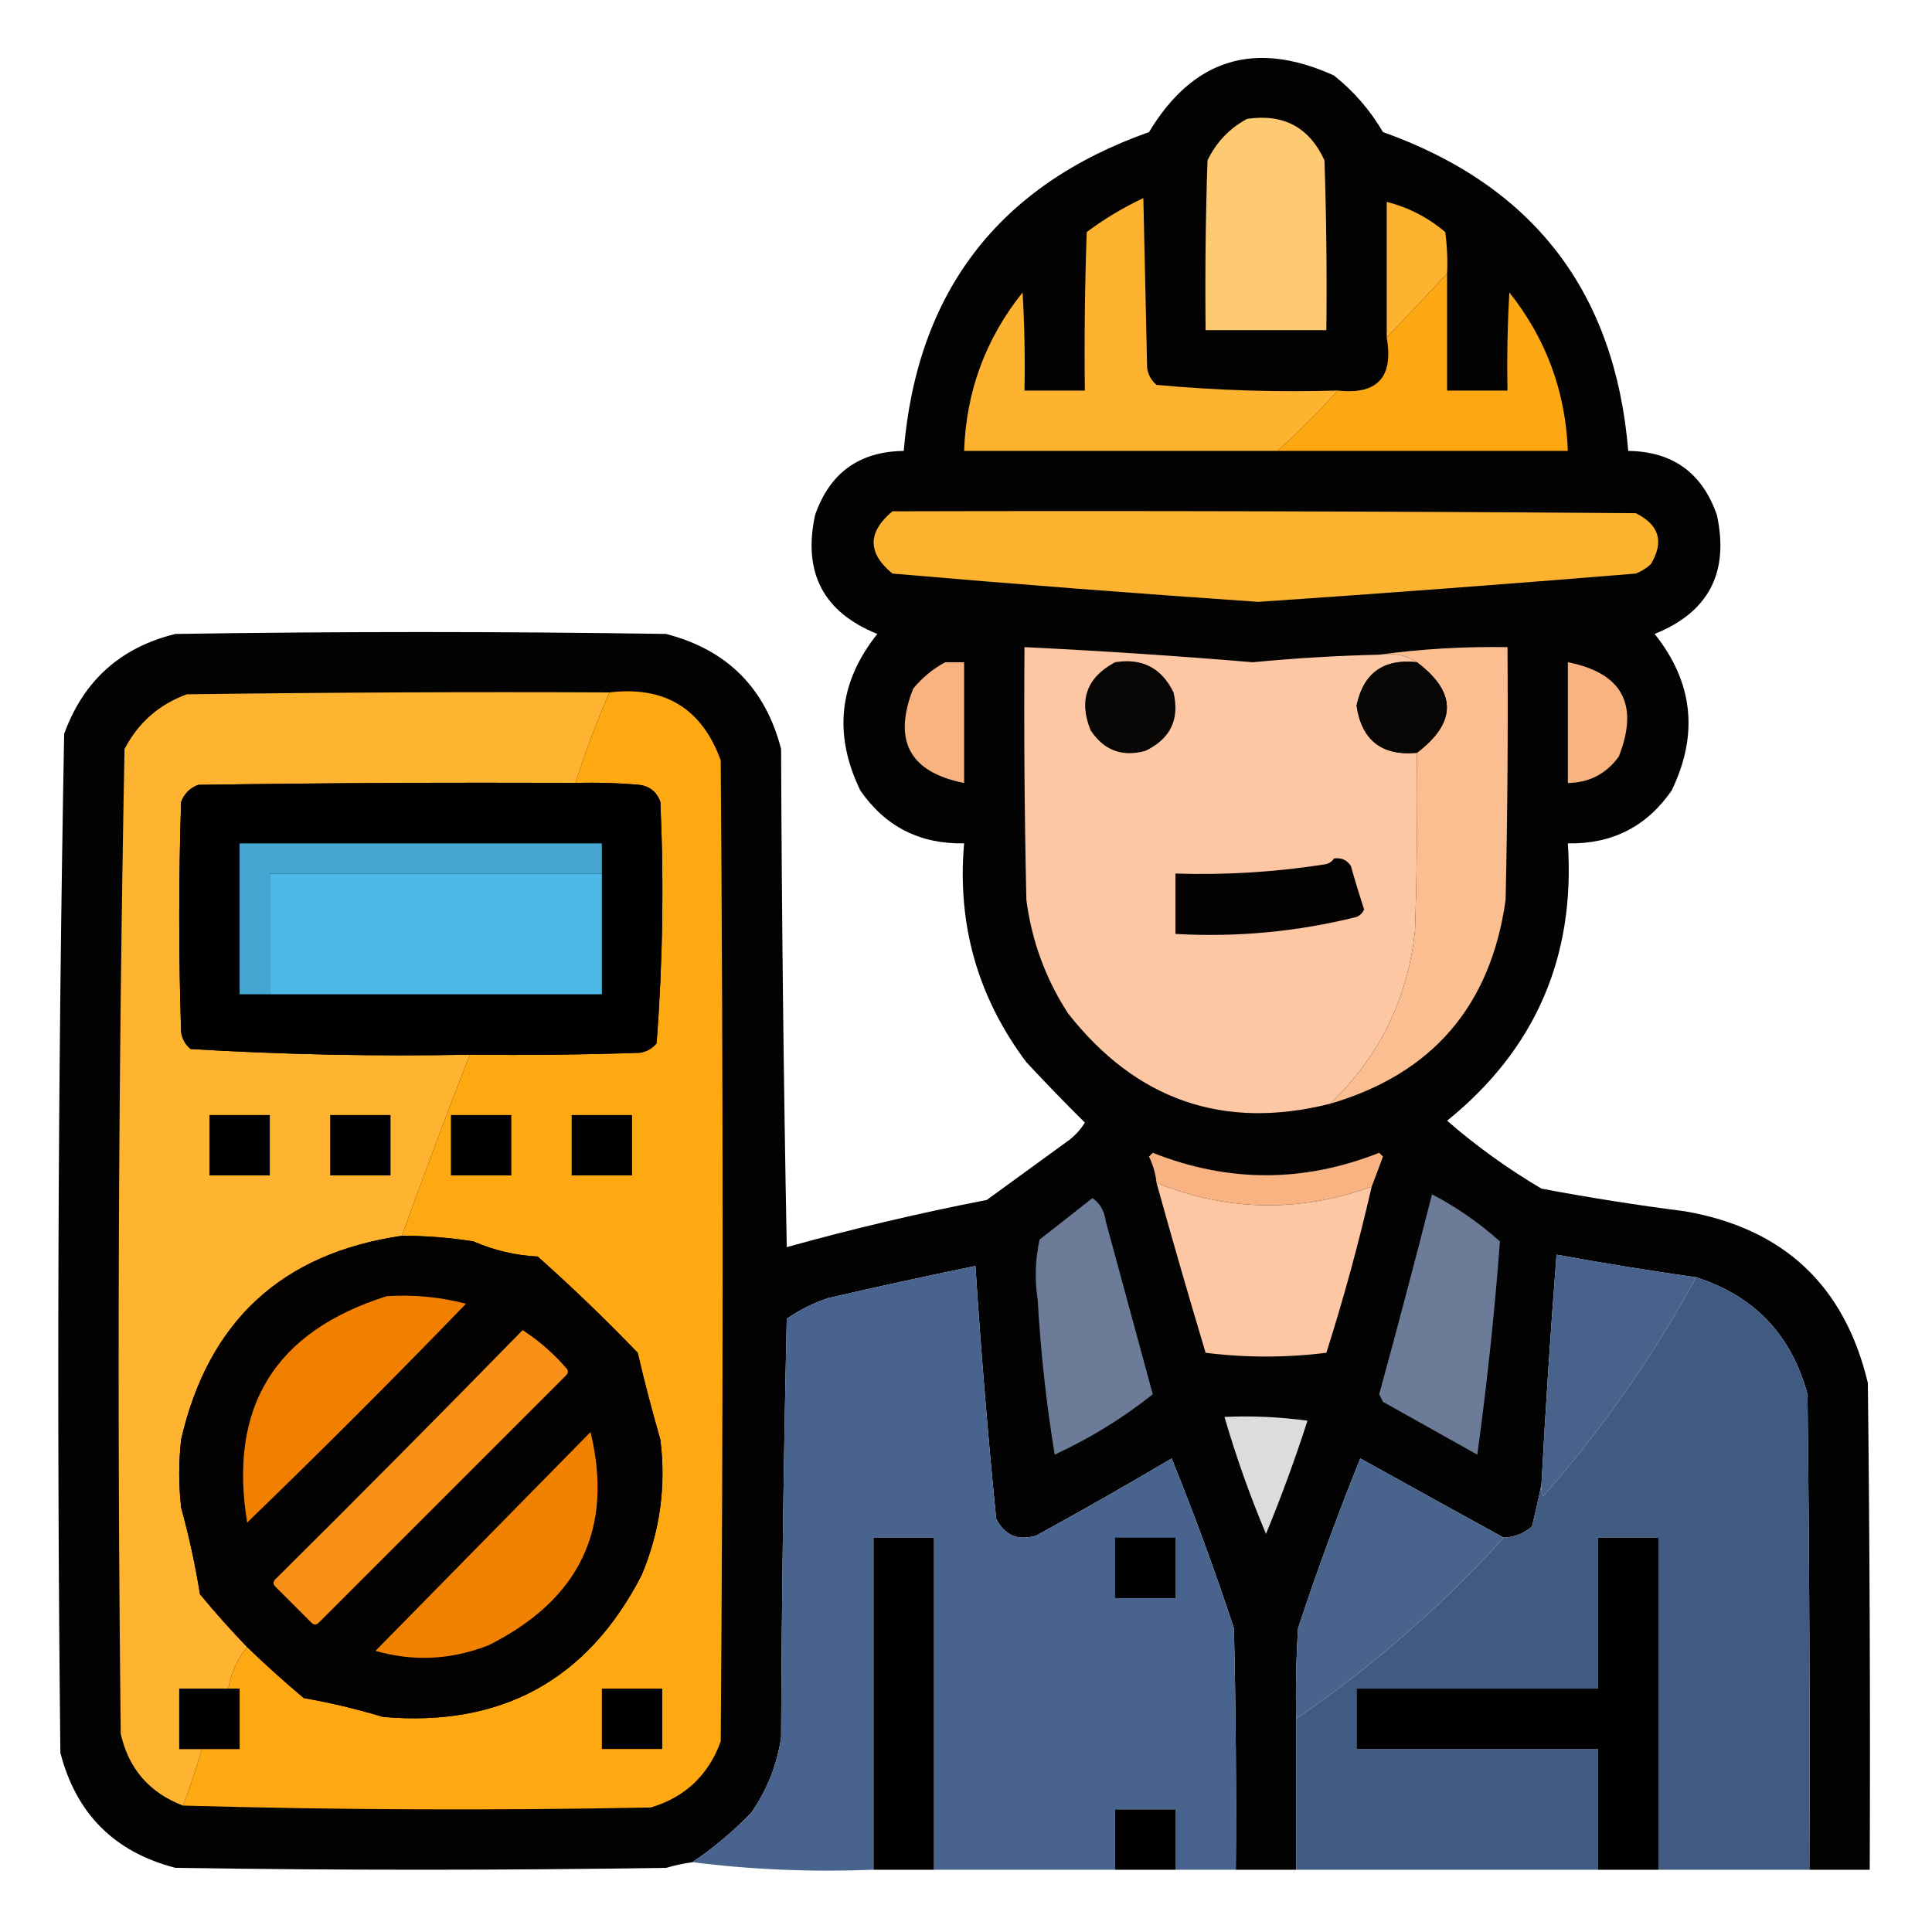 <?xml version="1.0" encoding="UTF-8"?>
<!DOCTYPE svg PUBLIC "-//W3C//DTD SVG 1.1//EN" "http://www.w3.org/Graphics/SVG/1.1/DTD/svg11.dtd">
<svg xmlns="http://www.w3.org/2000/svg" version="1.1" width="512px" height="512px" style="shape-rendering:geometricPrecision; text-rendering:geometricPrecision; image-rendering:optimizeQuality; fill-rule:evenodd; clip-rule:evenodd" xmlns:xlink="http://www.w3.org/1999/xlink">
<g><path style="opacity:0.987" fill="#010000" d="M 479.5,495.5 C 479.667,453.499 479.5,411.499 479,369.5C 474.777,353.778 464.943,343.445 449.5,338.5C 437.122,336.745 424.789,334.745 412.5,332.5C 410.919,352.816 409.586,373.15 408.5,393.5C 407.751,397.054 406.918,400.72 406,404.5C 403.874,406.377 401.374,407.377 398.5,407.5C 385.867,400.556 373.201,393.556 360.5,386.5C 354.511,401.298 349.011,416.298 344,431.5C 343.5,439.493 343.334,447.493 343.5,455.5C 343.5,468.833 343.5,482.167 343.5,495.5C 338.167,495.5 332.833,495.5 327.5,495.5C 327.667,474.164 327.5,452.831 327,431.5C 321.989,416.298 316.489,401.298 310.5,386.5C 298.629,393.533 286.629,400.367 274.5,407C 269.726,408.361 266.226,406.861 264,402.5C 261.78,380.194 259.947,357.86 258.5,335.5C 245.474,338.173 232.474,341.006 219.5,344C 215.554,345.306 211.888,347.139 208.5,349.5C 207.667,386.495 207.167,423.495 207,460.5C 205.897,467.811 203.231,474.478 199,480.5C 194.154,485.465 188.987,489.798 183.5,493.5C 181.146,493.838 178.813,494.338 176.5,495C 133.167,495.667 89.833,495.667 46.5,495C 30.333,490.833 20.167,480.667 16,464.5C 15.01,374.457 15.344,284.457 17,194.5C 22.106,180.394 31.939,171.56 46.5,168C 89.833,167.333 133.167,167.333 176.5,168C 192.667,172.167 202.833,182.333 207,198.5C 207.167,242.504 207.667,286.504 208.5,330.5C 225.985,325.636 243.651,321.469 261.5,318C 268.833,312.667 276.167,307.333 283.5,302C 285.122,300.705 286.455,299.205 287.5,297.5C 282.236,292.28 277.069,286.946 272,281.5C 259.111,264.326 253.611,244.993 255.5,223.5C 243.785,223.726 234.618,219.06 228,209.5C 220.79,194.629 222.29,180.796 232.5,168C 218.211,162.26 212.711,151.76 216,136.5C 219.88,125.315 227.713,119.648 239.5,119.5C 243.011,77.288 264.678,49.121 304.5,35C 316.256,15.528 332.59,10.528 353.5,20C 358.758,24.172 363.091,29.172 366.5,35C 406.347,49.199 428.014,77.366 431.5,119.5C 443.287,119.648 451.12,125.315 455,136.5C 458.289,151.76 452.789,162.26 438.5,168C 448.71,180.796 450.21,194.629 443,209.5C 436.382,219.06 427.215,223.726 415.5,223.5C 417.515,253.627 406.848,278.127 383.5,297C 391.211,303.705 399.544,309.705 408.5,315C 421.094,317.371 433.76,319.371 446.5,321C 472.695,325.529 488.861,340.696 495,366.5C 495.5,409.499 495.667,452.499 495.5,495.5C 490.167,495.5 484.833,495.5 479.5,495.5 Z"/></g>
<g><path style="opacity:1" fill="#fdca72" d="M 330.5,31.5 C 340.158,30.077 346.991,33.743 351,42.5C 351.5,57.496 351.667,72.496 351.5,87.5C 340.833,87.5 330.167,87.5 319.5,87.5C 319.333,72.496 319.5,57.496 320,42.5C 322.357,37.645 325.857,33.979 330.5,31.5 Z"/></g>
<g><path style="opacity:1" fill="#fdb330" d="M 354.5,103.5 C 349.473,109.194 344.14,114.527 338.5,119.5C 310.833,119.5 283.167,119.5 255.5,119.5C 256.025,103.754 261.192,89.754 271,77.5C 271.5,86.16 271.666,94.827 271.5,103.5C 276.833,103.5 282.167,103.5 287.5,103.5C 287.333,89.496 287.5,75.496 288,61.5C 292.668,57.997 297.668,54.997 303,52.5C 303.333,67.5 303.667,82.5 304,97.5C 304.273,99.329 305.107,100.829 306.5,102C 322.404,103.47 338.404,103.97 354.5,103.5 Z"/></g>
<g><path style="opacity:1" fill="#fdb330" d="M 383.5,72.5 C 378.167,78.167 372.833,83.833 367.5,89.5C 367.5,77.5 367.5,65.5 367.5,53.5C 373.276,54.972 378.443,57.638 383,61.5C 383.499,65.152 383.665,68.818 383.5,72.5 Z"/></g>
<g><path style="opacity:1" fill="#fda712" d="M 383.5,72.5 C 383.5,82.833 383.5,93.167 383.5,103.5C 388.833,103.5 394.167,103.5 399.5,103.5C 399.334,94.827 399.5,86.16 400,77.5C 409.739,89.776 414.906,103.777 415.5,119.5C 389.833,119.5 364.167,119.5 338.5,119.5C 344.14,114.527 349.473,109.194 354.5,103.5C 364.998,104.666 369.331,100 367.5,89.5C 372.833,83.833 378.167,78.167 383.5,72.5 Z"/></g>
<g><path style="opacity:1" fill="#fcb330" d="M 236.5,135.5 C 302.168,135.333 367.834,135.5 433.5,136C 439.723,139.079 441.056,143.579 437.5,149.5C 436.335,150.584 435.002,151.417 433.5,152C 400.185,154.737 366.851,157.237 333.5,159.5C 301.14,157.29 268.807,154.79 236.5,152C 229.87,146.55 229.87,141.05 236.5,135.5 Z"/></g>
<g><path style="opacity:1" fill="#fcc7a2" d="M 365.5,173.5 C 369.329,172.931 372.663,173.598 375.5,175.5C 366.649,174.526 361.315,178.36 359.5,187C 360.866,196.196 366.199,200.362 375.5,199.5C 375.667,215.17 375.5,230.837 375,246.5C 373.08,264.672 365.58,280.006 352.5,292.5C 324.279,299.592 301.112,291.592 283,268.5C 277.083,259.331 273.416,249.331 272,238.5C 271.5,216.169 271.333,193.836 271.5,171.5C 291.686,172.478 311.853,173.811 332,175.5C 343.146,174.43 354.312,173.763 365.5,173.5 Z"/></g>
<g><path style="opacity:1" fill="#fbbe91" d="M 352.5,292.5 C 365.58,280.006 373.08,264.672 375,246.5C 375.5,230.837 375.667,215.17 375.5,199.5C 386.079,191.464 386.079,183.464 375.5,175.5C 372.663,173.598 369.329,172.931 365.5,173.5C 376.631,171.975 387.964,171.309 399.5,171.5C 399.667,193.836 399.5,216.169 399,238.5C 395.061,266.596 379.561,284.596 352.5,292.5 Z"/></g>
<g><path style="opacity:1" fill="#080605" d="M 295.5,175.5 C 302.663,174.331 307.829,176.998 311,183.5C 312.668,190.665 310.168,195.832 303.5,199C 297.342,200.672 292.509,198.838 289,193.5C 285.82,185.532 287.987,179.532 295.5,175.5 Z"/></g>
<g><path style="opacity:1" fill="#080604" d="M 375.5,175.5 C 386.079,183.464 386.079,191.464 375.5,199.5C 366.199,200.362 360.866,196.196 359.5,187C 361.315,178.36 366.649,174.526 375.5,175.5 Z"/></g>
<g><path style="opacity:1" fill="#f9b381" d="M 250.5,175.5 C 252.167,175.5 253.833,175.5 255.5,175.5C 255.5,186.167 255.5,196.833 255.5,207.5C 241.073,204.651 236.573,196.317 242,182.5C 244.441,179.546 247.275,177.213 250.5,175.5 Z"/></g>
<g><path style="opacity:1" fill="#f8b381" d="M 415.5,175.5 C 429.927,178.349 434.427,186.683 429,200.5C 425.64,205.096 421.14,207.429 415.5,207.5C 415.5,196.833 415.5,186.167 415.5,175.5 Z"/></g>
<g><path style="opacity:1" fill="#feb430" d="M 161.5,183.5 C 158.108,191.34 155.108,199.34 152.5,207.5C 119.165,207.333 85.832,207.5 52.5,208C 50.333,208.833 48.833,210.333 48,212.5C 47.333,232.833 47.333,253.167 48,273.5C 48.273,275.329 49.107,276.829 50.5,278C 75.077,279.481 99.744,279.981 124.5,279.5C 118.303,295.422 112.303,311.422 106.5,327.5C 74.698,332.134 55.198,350.134 48,381.5C 47.333,387.5 47.333,393.5 48,399.5C 50.086,407.088 51.753,414.755 53,422.5C 57.004,427.335 61.17,432.002 65.5,436.5C 62.89,439.632 61.223,443.299 60.5,447.5C 56.167,447.5 51.833,447.5 47.5,447.5C 47.5,452.833 47.5,458.167 47.5,463.5C 49.5,463.5 51.5,463.5 53.5,463.5C 52.035,468.562 50.368,473.562 48.5,478.5C 39.615,475.114 34.115,468.781 32,459.5C 31.008,372.443 31.341,285.443 33,198.5C 36.643,191.522 42.143,186.689 49.5,184C 86.832,183.5 124.165,183.333 161.5,183.5 Z"/></g>
<g><path style="opacity:1" fill="#fea812" d="M 161.5,183.5 C 176.153,181.738 185.987,187.738 191,201.5C 191.667,288.167 191.667,374.833 191,461.5C 187.74,470.427 181.573,476.261 172.5,479C 131.096,479.827 89.762,479.66 48.5,478.5C 50.368,473.562 52.035,468.562 53.5,463.5C 56.833,463.5 60.167,463.5 63.5,463.5C 63.5,458.167 63.5,452.833 63.5,447.5C 62.5,447.5 61.5,447.5 60.5,447.5C 61.223,443.299 62.89,439.632 65.5,436.5C 70.331,441.163 75.331,445.663 80.5,450C 87.572,451.244 94.572,452.91 101.5,455C 132.868,457.739 155.701,445.239 170,417.5C 174.889,405.944 176.556,393.944 175,381.5C 172.786,373.863 170.786,366.196 169,358.5C 160.47,349.636 151.637,341.136 142.5,333C 136.595,332.699 130.928,331.365 125.5,329C 119.204,327.988 112.871,327.488 106.5,327.5C 112.303,311.422 118.303,295.422 124.5,279.5C 139.504,279.667 154.504,279.5 169.5,279C 171.329,278.727 172.829,277.893 174,276.5C 175.633,255.231 175.966,233.897 175,212.5C 174.065,209.898 172.232,208.398 169.5,208C 163.843,207.501 158.176,207.334 152.5,207.5C 155.108,199.34 158.108,191.34 161.5,183.5 Z"/></g>
<g><path style="opacity:1" fill="#000000" d="M 152.5,207.5 C 158.176,207.334 163.843,207.501 169.5,208C 172.232,208.398 174.065,209.898 175,212.5C 175.966,233.897 175.633,255.231 174,276.5C 172.829,277.893 171.329,278.727 169.5,279C 154.504,279.5 139.504,279.667 124.5,279.5C 99.744,279.981 75.077,279.481 50.5,278C 49.107,276.829 48.273,275.329 48,273.5C 47.333,253.167 47.333,232.833 48,212.5C 48.833,210.333 50.333,208.833 52.5,208C 85.832,207.5 119.165,207.333 152.5,207.5 Z"/></g>
<g><path style="opacity:1" fill="#45a7d1" d="M 159.5,231.5 C 130.167,231.5 100.833,231.5 71.5,231.5C 71.5,242.167 71.5,252.833 71.5,263.5C 68.833,263.5 66.167,263.5 63.5,263.5C 63.5,250.167 63.5,236.833 63.5,223.5C 95.5,223.5 127.5,223.5 159.5,223.5C 159.5,226.167 159.5,228.833 159.5,231.5 Z"/></g>
<g><path style="opacity:1" fill="#040302" d="M 353.5,227.5 C 355.451,227.227 356.951,227.893 358,229.5C 359.089,233.356 360.256,237.19 361.5,241C 361.095,241.945 360.428,242.612 359.5,243C 343.753,246.928 327.753,248.428 311.5,247.5C 311.5,242.167 311.5,236.833 311.5,231.5C 324.918,231.93 338.252,231.097 351.5,229C 352.416,228.722 353.082,228.222 353.5,227.5 Z"/></g>
<g><path style="opacity:1" fill="#4db7e5" d="M 159.5,231.5 C 159.5,242.167 159.5,252.833 159.5,263.5C 130.167,263.5 100.833,263.5 71.5,263.5C 71.5,252.833 71.5,242.167 71.5,231.5C 100.833,231.5 130.167,231.5 159.5,231.5 Z"/></g>
<g><path style="opacity:1" fill="#000000" d="M 55.5,295.5 C 60.833,295.5 66.167,295.5 71.5,295.5C 71.5,300.833 71.5,306.167 71.5,311.5C 66.167,311.5 60.833,311.5 55.5,311.5C 55.5,306.167 55.5,300.833 55.5,295.5 Z"/></g>
<g><path style="opacity:1" fill="#000000" d="M 87.5,295.5 C 92.833,295.5 98.167,295.5 103.5,295.5C 103.5,300.833 103.5,306.167 103.5,311.5C 98.167,311.5 92.833,311.5 87.5,311.5C 87.5,306.167 87.5,300.833 87.5,295.5 Z"/></g>
<g><path style="opacity:1" fill="#000000" d="M 119.5,295.5 C 124.833,295.5 130.167,295.5 135.5,295.5C 135.5,300.833 135.5,306.167 135.5,311.5C 130.167,311.5 124.833,311.5 119.5,311.5C 119.5,306.167 119.5,300.833 119.5,295.5 Z"/></g>
<g><path style="opacity:1" fill="#000000" d="M 151.5,295.5 C 156.833,295.5 162.167,295.5 167.5,295.5C 167.5,300.833 167.5,306.167 167.5,311.5C 162.167,311.5 156.833,311.5 151.5,311.5C 151.5,306.167 151.5,300.833 151.5,295.5 Z"/></g>
<g><path style="opacity:1" fill="#f9b382" d="M 363.5,314.5 C 344.361,321.366 325.361,321.032 306.5,313.5C 306.244,311.063 305.577,308.729 304.5,306.5C 304.833,306.167 305.167,305.833 305.5,305.5C 325.468,313.429 345.468,313.429 365.5,305.5C 365.833,305.833 366.167,306.167 366.5,306.5C 365.484,309.282 364.484,311.949 363.5,314.5 Z"/></g>
<g><path style="opacity:1" fill="#fcc7a2" d="M 306.5,313.5 C 325.361,321.032 344.361,321.366 363.5,314.5C 360.118,329.316 356.118,343.982 351.5,358.5C 340.833,359.833 330.167,359.833 319.5,358.5C 315.005,343.516 310.672,328.516 306.5,313.5 Z"/></g>
<g><path style="opacity:1" fill="#6b7b98" d="M 379.5,316.5 C 386.057,319.939 392.057,324.105 397.5,329C 396.077,347.918 394.077,366.751 391.5,385.5C 383.167,380.833 374.833,376.167 366.5,371.5C 366.167,370.833 365.833,370.167 365.5,369.5C 370.329,351.851 374.995,334.185 379.5,316.5 Z"/></g>
<g><path style="opacity:1" fill="#6b7b98" d="M 289.5,317.5 C 291.48,318.848 292.647,320.848 293,323.5C 297.167,338.833 301.333,354.167 305.5,369.5C 297.575,375.808 288.908,381.141 279.5,385.5C 277.286,371.947 275.786,358.281 275,344.5C 274.171,339.136 274.337,333.802 275.5,328.5C 280.236,324.814 284.903,321.147 289.5,317.5 Z"/></g>
<g><path style="opacity:1" fill="#030200" d="M 106.5,327.5 C 112.871,327.488 119.204,327.988 125.5,329C 130.928,331.365 136.595,332.699 142.5,333C 151.637,341.136 160.47,349.636 169,358.5C 170.786,366.196 172.786,373.863 175,381.5C 176.556,393.944 174.889,405.944 170,417.5C 155.701,445.239 132.868,457.739 101.5,455C 94.572,452.91 87.572,451.244 80.5,450C 75.331,445.663 70.331,441.163 65.5,436.5C 61.17,432.002 57.004,427.335 53,422.5C 51.753,414.755 50.086,407.088 48,399.5C 47.333,393.5 47.333,387.5 48,381.5C 55.198,350.134 74.698,332.134 106.5,327.5 Z"/></g>
<g><path style="opacity:1" fill="#48628c" d="M 449.5,338.5 C 438.167,359.335 424.667,378.668 409,396.5C 408.517,395.552 408.351,394.552 408.5,393.5C 409.586,373.15 410.919,352.816 412.5,332.5C 424.789,334.745 437.122,336.745 449.5,338.5 Z"/></g>
<g><path style="opacity:1" fill="#48638d" d="M 327.5,495.5 C 322.167,495.5 316.833,495.5 311.5,495.5C 311.5,490.167 311.5,484.833 311.5,479.5C 306.167,479.5 300.833,479.5 295.5,479.5C 295.5,484.833 295.5,490.167 295.5,495.5C 279.5,495.5 263.5,495.5 247.5,495.5C 247.5,466.167 247.5,436.833 247.5,407.5C 242.167,407.5 236.833,407.5 231.5,407.5C 231.5,436.833 231.5,466.167 231.5,495.5C 215.132,496.151 199.132,495.485 183.5,493.5C 188.987,489.798 194.154,485.465 199,480.5C 203.231,474.478 205.897,467.811 207,460.5C 207.167,423.495 207.667,386.495 208.5,349.5C 211.888,347.139 215.554,345.306 219.5,344C 232.474,341.006 245.474,338.173 258.5,335.5C 259.947,357.86 261.78,380.194 264,402.5C 266.226,406.861 269.726,408.361 274.5,407C 286.629,400.367 298.629,393.533 310.5,386.5C 316.489,401.298 321.989,416.298 327,431.5C 327.5,452.831 327.667,474.164 327.5,495.5 Z"/></g>
<g><path style="opacity:1" fill="#415a81" d="M 449.5,338.5 C 464.943,343.445 474.777,353.778 479,369.5C 479.5,411.499 479.667,453.499 479.5,495.5C 466.167,495.5 452.833,495.5 439.5,495.5C 439.5,466.167 439.5,436.833 439.5,407.5C 434.167,407.5 428.833,407.5 423.5,407.5C 423.5,420.833 423.5,434.167 423.5,447.5C 402.167,447.5 380.833,447.5 359.5,447.5C 359.5,452.833 359.5,458.167 359.5,463.5C 380.833,463.5 402.167,463.5 423.5,463.5C 423.5,474.167 423.5,484.833 423.5,495.5C 396.833,495.5 370.167,495.5 343.5,495.5C 343.5,482.167 343.5,468.833 343.5,455.5C 363.614,441.731 381.948,425.731 398.5,407.5C 401.374,407.377 403.874,406.377 406,404.5C 406.918,400.72 407.751,397.054 408.5,393.5C 408.351,394.552 408.517,395.552 409,396.5C 424.667,378.668 438.167,359.335 449.5,338.5 Z"/></g>
<g><path style="opacity:1" fill="#f18000" d="M 102.5,343.5 C 109.636,343.049 116.636,343.716 123.5,345.5C 104.5,365.167 85.167,384.5 65.5,403.5C 60.498,372.84 72.832,352.84 102.5,343.5 Z"/></g>
<g><path style="opacity:1" fill="#f99018" d="M 138.5,352.5 C 142.737,355.228 146.571,358.561 150,362.5C 150.667,363.167 150.667,363.833 150,364.5C 128.167,386.333 106.333,408.167 84.5,430C 83.833,430.667 83.167,430.667 82.5,430C 79.333,426.833 76.167,423.667 73,420.5C 72.333,419.833 72.333,419.167 73,418.5C 95.035,396.632 116.868,374.632 138.5,352.5 Z"/></g>
<g><path style="opacity:1" fill="#dcdcda" d="M 324.5,375.5 C 331.863,375.169 339.197,375.503 346.5,376.5C 343.224,386.663 339.557,396.663 335.5,406.5C 331.234,396.368 327.567,386.035 324.5,375.5 Z"/></g>
<g><path style="opacity:1" fill="#f18100" d="M 156.5,379.5 C 162.647,405.055 153.647,423.889 129.5,436C 119.6,439.887 109.6,440.387 99.5,437.5C 118.521,418.146 137.521,398.813 156.5,379.5 Z"/></g>
<g><path style="opacity:1" fill="#48638c" d="M 398.5,407.5 C 381.948,425.731 363.614,441.731 343.5,455.5C 343.334,447.493 343.5,439.493 344,431.5C 349.011,416.298 354.511,401.298 360.5,386.5C 373.201,393.556 385.867,400.556 398.5,407.5 Z"/></g>
<g><path style="opacity:1" fill="#000000" d="M 247.5,495.5 C 242.167,495.5 236.833,495.5 231.5,495.5C 231.5,466.167 231.5,436.833 231.5,407.5C 236.833,407.5 242.167,407.5 247.5,407.5C 247.5,436.833 247.5,466.167 247.5,495.5 Z"/></g>
<g><path style="opacity:1" fill="#000000" d="M 295.5,407.5 C 300.833,407.5 306.167,407.5 311.5,407.5C 311.5,412.833 311.5,418.167 311.5,423.5C 306.167,423.5 300.833,423.5 295.5,423.5C 295.5,418.167 295.5,412.833 295.5,407.5 Z"/></g>
<g><path style="opacity:1" fill="#000000" d="M 439.5,495.5 C 434.167,495.5 428.833,495.5 423.5,495.5C 423.5,484.833 423.5,474.167 423.5,463.5C 402.167,463.5 380.833,463.5 359.5,463.5C 359.5,458.167 359.5,452.833 359.5,447.5C 380.833,447.5 402.167,447.5 423.5,447.5C 423.5,434.167 423.5,420.833 423.5,407.5C 428.833,407.5 434.167,407.5 439.5,407.5C 439.5,436.833 439.5,466.167 439.5,495.5 Z"/></g>
<g><path style="opacity:1" fill="#000000" d="M 60.5,447.5 C 61.5,447.5 62.5,447.5 63.5,447.5C 63.5,452.833 63.5,458.167 63.5,463.5C 60.167,463.5 56.833,463.5 53.5,463.5C 51.5,463.5 49.5,463.5 47.5,463.5C 47.5,458.167 47.5,452.833 47.5,447.5C 51.833,447.5 56.167,447.5 60.5,447.5 Z"/></g>
<g><path style="opacity:1" fill="#000000" d="M 159.5,447.5 C 164.833,447.5 170.167,447.5 175.5,447.5C 175.5,452.833 175.5,458.167 175.5,463.5C 170.167,463.5 164.833,463.5 159.5,463.5C 159.5,458.167 159.5,452.833 159.5,447.5 Z"/></g>
<g><path style="opacity:1" fill="#000000" d="M 311.5,495.5 C 306.167,495.5 300.833,495.5 295.5,495.5C 295.5,490.167 295.5,484.833 295.5,479.5C 300.833,479.5 306.167,479.5 311.5,479.5C 311.5,484.833 311.5,490.167 311.5,495.5 Z"/></g>
</svg>

